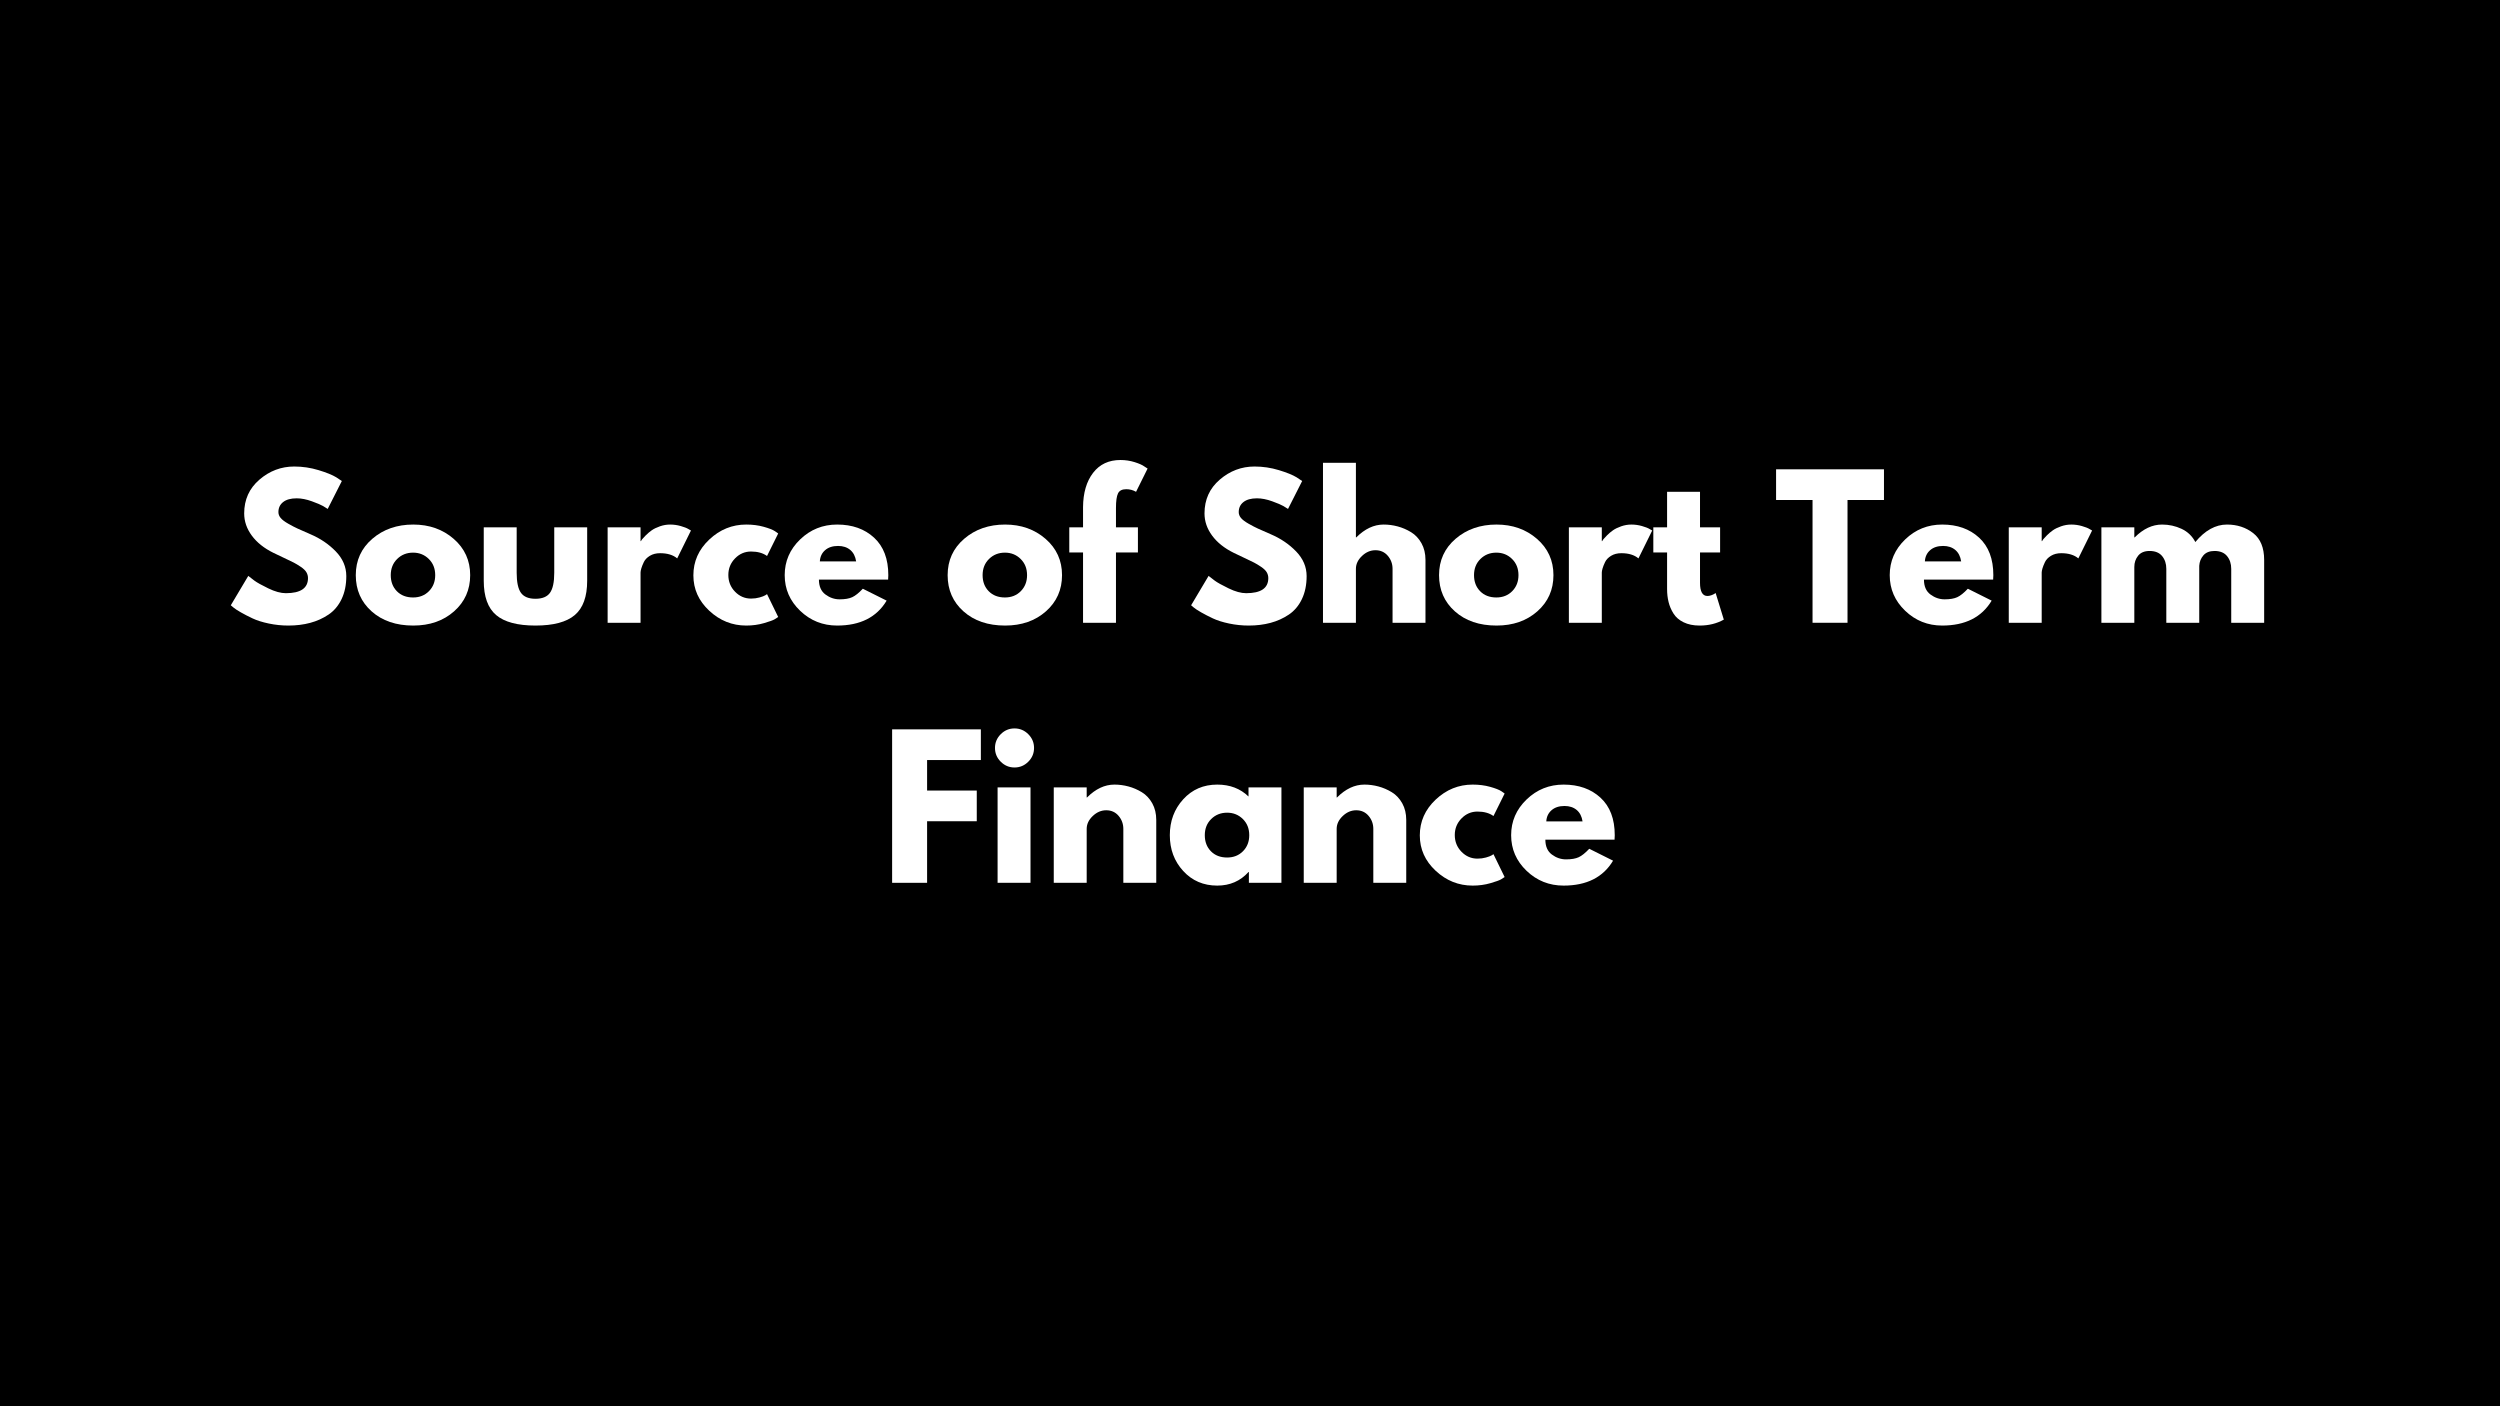 <svg xmlns="http://www.w3.org/2000/svg" xmlns:xlink="http://www.w3.org/1999/xlink" width="2240" zoomAndPan="magnify" viewBox="0 0 1680 945" height="1260" preserveAspectRatio="xMidYMid meet" version="1.0"><defs><g/></defs><rect x="-168" width="2016" fill="#ffffff" y="-94.5" height="1134" fill-opacity="1"/><rect x="-168" width="2016" fill="#000000" y="-94.5" height="1134" fill-opacity="1"/><g fill="#ffffff" fill-opacity="1"><g transform="translate(152.217, 418.5)"><g><path d="M 45.5 -105 C 51.082 -105 56.539 -104.188 61.875 -102.562 C 67.207 -100.938 71.164 -99.332 73.75 -97.75 L 77.5 -95.25 L 68 -76.5 C 67.25 -77 66.207 -77.645 64.875 -78.438 C 63.539 -79.227 61.039 -80.289 57.375 -81.625 C 53.707 -82.957 50.289 -83.625 47.125 -83.625 C 43.207 -83.625 40.188 -82.789 38.062 -81.125 C 35.938 -79.457 34.875 -77.207 34.875 -74.375 C 34.875 -72.957 35.375 -71.645 36.375 -70.438 C 37.375 -69.227 39.082 -67.938 41.5 -66.562 C 43.914 -65.188 46.039 -64.082 47.875 -63.25 C 49.707 -62.414 52.539 -61.164 56.375 -59.5 C 63.039 -56.664 68.727 -52.812 73.438 -47.938 C 78.145 -43.062 80.5 -37.539 80.5 -31.375 C 80.5 -25.457 79.438 -20.289 77.312 -15.875 C 75.188 -11.457 72.27 -8 68.562 -5.5 C 64.852 -3 60.75 -1.145 56.25 0.062 C 51.75 1.27 46.875 1.875 41.625 1.875 C 37.125 1.875 32.707 1.414 28.375 0.5 C 24.039 -0.414 20.414 -1.562 17.5 -2.938 C 14.582 -4.312 11.957 -5.664 9.625 -7 C 7.289 -8.332 5.582 -9.457 4.5 -10.375 L 2.875 -11.75 L 14.625 -31.5 C 15.625 -30.664 17 -29.602 18.75 -28.312 C 20.5 -27.02 23.602 -25.289 28.062 -23.125 C 32.52 -20.957 36.457 -19.875 39.875 -19.875 C 49.789 -19.875 54.75 -23.25 54.75 -30 C 54.75 -31.414 54.395 -32.727 53.688 -33.938 C 52.977 -35.145 51.727 -36.352 49.938 -37.562 C 48.145 -38.77 46.562 -39.727 45.188 -40.438 C 43.812 -41.145 41.562 -42.227 38.438 -43.688 C 35.312 -45.145 33 -46.25 31.5 -47 C 25.25 -50.082 20.414 -53.938 17 -58.562 C 13.582 -63.188 11.875 -68.164 11.875 -73.5 C 11.875 -82.75 15.289 -90.312 22.125 -96.188 C 28.957 -102.062 36.75 -105 45.5 -105 Z M 45.5 -105 "/></g></g></g><g fill="#ffffff" fill-opacity="1"><g transform="translate(236.211, 418.5)"><g><path d="M 13.562 -7.625 C 6.438 -13.957 2.875 -22.082 2.875 -32 C 2.875 -41.914 6.582 -50.062 14 -56.438 C 21.414 -62.812 30.582 -66 41.5 -66 C 52.25 -66 61.312 -62.789 68.688 -56.375 C 76.062 -49.957 79.75 -41.832 79.75 -32 C 79.75 -22.164 76.145 -14.062 68.938 -7.688 C 61.727 -1.312 52.582 1.875 41.5 1.875 C 30 1.875 20.688 -1.289 13.562 -7.625 Z M 30.688 -42.875 C 27.812 -40.039 26.375 -36.414 26.375 -32 C 26.375 -27.582 27.75 -23.977 30.5 -21.188 C 33.25 -18.395 36.875 -17 41.375 -17 C 45.707 -17 49.27 -18.414 52.062 -21.25 C 54.852 -24.082 56.25 -27.664 56.25 -32 C 56.25 -36.414 54.812 -40.039 51.938 -42.875 C 49.062 -45.707 45.539 -47.125 41.375 -47.125 C 37.125 -47.125 33.562 -45.707 30.688 -42.875 Z M 30.688 -42.875 "/></g></g></g><g fill="#ffffff" fill-opacity="1"><g transform="translate(318.831, 418.5)"><g><path d="M 28.375 -64.125 L 28.375 -33.625 C 28.375 -27.289 29.332 -22.789 31.25 -20.125 C 33.164 -17.457 36.414 -16.125 41 -16.125 C 45.582 -16.125 48.832 -17.457 50.75 -20.125 C 52.664 -22.789 53.625 -27.289 53.625 -33.625 L 53.625 -64.125 L 75.75 -64.125 L 75.75 -28.25 C 75.75 -17.582 72.977 -9.895 67.438 -5.188 C 61.895 -0.477 53.082 1.875 41 1.875 C 28.914 1.875 20.102 -0.477 14.562 -5.188 C 9.02 -9.895 6.25 -17.582 6.25 -28.25 L 6.25 -64.125 Z M 28.375 -64.125 "/></g></g></g><g fill="#ffffff" fill-opacity="1"><g transform="translate(400.826, 418.5)"><g><path d="M 7.5 0 L 7.5 -64.125 L 29.625 -64.125 L 29.625 -54.875 L 29.875 -54.875 C 30.039 -55.207 30.312 -55.625 30.688 -56.125 C 31.062 -56.625 31.875 -57.5 33.125 -58.75 C 34.375 -60 35.707 -61.125 37.125 -62.125 C 38.539 -63.125 40.375 -64.02 42.625 -64.812 C 44.875 -65.602 47.164 -66 49.5 -66 C 51.914 -66 54.289 -65.664 56.625 -65 C 58.957 -64.332 60.664 -63.664 61.75 -63 L 63.5 -62 L 54.25 -43.25 C 51.5 -45.582 47.664 -46.75 42.75 -46.75 C 40.082 -46.75 37.789 -46.164 35.875 -45 C 33.957 -43.832 32.602 -42.414 31.812 -40.75 C 31.02 -39.082 30.457 -37.664 30.125 -36.5 C 29.789 -35.332 29.625 -34.414 29.625 -33.75 L 29.625 0 Z M 7.5 0 "/></g></g></g><g fill="#ffffff" fill-opacity="1"><g transform="translate(463.072, 418.5)"><g><path d="M 41.625 -47.875 C 37.457 -47.875 33.875 -46.332 30.875 -43.25 C 27.875 -40.164 26.375 -36.457 26.375 -32.125 C 26.375 -27.707 27.875 -23.957 30.875 -20.875 C 33.875 -17.789 37.457 -16.25 41.625 -16.25 C 43.625 -16.25 45.52 -16.5 47.312 -17 C 49.102 -17.5 50.414 -18 51.25 -18.5 L 52.375 -19.25 L 59.875 -3.875 C 59.289 -3.457 58.477 -2.938 57.438 -2.312 C 56.395 -1.688 54.02 -0.832 50.312 0.25 C 46.602 1.332 42.625 1.875 38.375 1.875 C 28.957 1.875 20.688 -1.438 13.562 -8.062 C 6.438 -14.688 2.875 -22.625 2.875 -31.875 C 2.875 -41.207 6.438 -49.227 13.562 -55.938 C 20.688 -62.645 28.957 -66 38.375 -66 C 42.625 -66 46.539 -65.5 50.125 -64.5 C 53.707 -63.5 56.25 -62.5 57.75 -61.5 L 59.875 -60 L 52.375 -44.875 C 49.625 -46.875 46.039 -47.875 41.625 -47.875 Z M 41.625 -47.875 "/></g></g></g><g fill="#ffffff" fill-opacity="1"><g transform="translate(524.443, 418.5)"><g><path d="M 72.375 -29 L 25.875 -29 C 25.875 -24.5 27.332 -21.164 30.25 -19 C 33.164 -16.832 36.332 -15.75 39.75 -15.75 C 43.332 -15.75 46.164 -16.227 48.25 -17.188 C 50.332 -18.145 52.707 -20.039 55.375 -22.875 L 71.375 -14.875 C 64.707 -3.707 53.625 1.875 38.125 1.875 C 28.457 1.875 20.164 -1.438 13.25 -8.062 C 6.332 -14.688 2.875 -22.664 2.875 -32 C 2.875 -41.332 6.332 -49.332 13.25 -56 C 20.164 -62.664 28.457 -66 38.125 -66 C 48.289 -66 56.562 -63.062 62.938 -57.188 C 69.312 -51.312 72.5 -42.914 72.5 -32 C 72.5 -30.5 72.457 -29.5 72.375 -29 Z M 26.5 -41.25 L 50.875 -41.25 C 50.375 -44.582 49.062 -47.145 46.938 -48.938 C 44.812 -50.727 42.082 -51.625 38.75 -51.625 C 35.082 -51.625 32.164 -50.664 30 -48.75 C 27.832 -46.832 26.664 -44.332 26.5 -41.25 Z M 26.5 -41.25 "/></g></g></g><g fill="#ffffff" fill-opacity="1"><g transform="translate(599.814, 418.5)"><g/></g></g><g fill="#ffffff" fill-opacity="1"><g transform="translate(633.936, 418.5)"><g><path d="M 13.562 -7.625 C 6.438 -13.957 2.875 -22.082 2.875 -32 C 2.875 -41.914 6.582 -50.062 14 -56.438 C 21.414 -62.812 30.582 -66 41.5 -66 C 52.25 -66 61.312 -62.789 68.688 -56.375 C 76.062 -49.957 79.75 -41.832 79.75 -32 C 79.75 -22.164 76.145 -14.062 68.938 -7.688 C 61.727 -1.312 52.582 1.875 41.5 1.875 C 30 1.875 20.688 -1.289 13.562 -7.625 Z M 30.688 -42.875 C 27.812 -40.039 26.375 -36.414 26.375 -32 C 26.375 -27.582 27.75 -23.977 30.5 -21.188 C 33.25 -18.395 36.875 -17 41.375 -17 C 45.707 -17 49.27 -18.414 52.062 -21.25 C 54.852 -24.082 56.25 -27.664 56.25 -32 C 56.25 -36.414 54.812 -40.039 51.938 -42.875 C 49.062 -45.707 45.539 -47.125 41.375 -47.125 C 37.125 -47.125 33.562 -45.707 30.688 -42.875 Z M 30.688 -42.875 "/></g></g></g><g fill="#ffffff" fill-opacity="1"><g transform="translate(716.556, 418.5)"><g><path d="M 11.25 -64.125 L 11.25 -77.75 C 11.332 -87.332 13.582 -95 18 -100.75 C 22.414 -106.5 28.539 -109.375 36.375 -109.375 C 39.707 -109.375 42.895 -108.895 45.938 -107.938 C 48.977 -106.977 51.164 -106 52.5 -105 L 54.625 -103.625 L 46.875 -88 C 44.875 -89.164 42.664 -89.75 40.25 -89.75 C 37.5 -89.75 35.664 -88.812 34.75 -86.938 C 33.832 -85.062 33.375 -81.789 33.375 -77.125 L 33.375 -64.125 L 48.125 -64.125 L 48.125 -47.25 L 33.375 -47.25 L 33.375 0 L 11.25 0 L 11.25 -47.25 L 2 -47.25 L 2 -64.125 Z M 11.25 -64.125 "/></g></g></g><g fill="#ffffff" fill-opacity="1"><g transform="translate(763.428, 418.5)"><g/></g></g><g fill="#ffffff" fill-opacity="1"><g transform="translate(797.551, 418.5)"><g><path d="M 45.5 -105 C 51.082 -105 56.539 -104.188 61.875 -102.562 C 67.207 -100.938 71.164 -99.332 73.75 -97.75 L 77.5 -95.25 L 68 -76.5 C 67.25 -77 66.207 -77.645 64.875 -78.438 C 63.539 -79.227 61.039 -80.289 57.375 -81.625 C 53.707 -82.957 50.289 -83.625 47.125 -83.625 C 43.207 -83.625 40.188 -82.789 38.062 -81.125 C 35.938 -79.457 34.875 -77.207 34.875 -74.375 C 34.875 -72.957 35.375 -71.645 36.375 -70.438 C 37.375 -69.227 39.082 -67.938 41.5 -66.562 C 43.914 -65.188 46.039 -64.082 47.875 -63.25 C 49.707 -62.414 52.539 -61.164 56.375 -59.5 C 63.039 -56.664 68.727 -52.812 73.438 -47.938 C 78.145 -43.062 80.5 -37.539 80.5 -31.375 C 80.5 -25.457 79.438 -20.289 77.312 -15.875 C 75.188 -11.457 72.27 -8 68.562 -5.5 C 64.852 -3 60.75 -1.145 56.25 0.062 C 51.75 1.27 46.875 1.875 41.625 1.875 C 37.125 1.875 32.707 1.414 28.375 0.5 C 24.039 -0.414 20.414 -1.562 17.5 -2.938 C 14.582 -4.312 11.957 -5.664 9.625 -7 C 7.289 -8.332 5.582 -9.457 4.5 -10.375 L 2.875 -11.75 L 14.625 -31.5 C 15.625 -30.664 17 -29.602 18.75 -28.312 C 20.5 -27.02 23.602 -25.289 28.062 -23.125 C 32.52 -20.957 36.457 -19.875 39.875 -19.875 C 49.789 -19.875 54.75 -23.25 54.75 -30 C 54.75 -31.414 54.395 -32.727 53.688 -33.938 C 52.977 -35.145 51.727 -36.352 49.938 -37.562 C 48.145 -38.77 46.562 -39.727 45.188 -40.438 C 43.812 -41.145 41.562 -42.227 38.438 -43.688 C 35.312 -45.145 33 -46.25 31.5 -47 C 25.25 -50.082 20.414 -53.938 17 -58.562 C 13.582 -63.188 11.875 -68.164 11.875 -73.5 C 11.875 -82.75 15.289 -90.312 22.125 -96.188 C 28.957 -102.062 36.75 -105 45.5 -105 Z M 45.5 -105 "/></g></g></g><g fill="#ffffff" fill-opacity="1"><g transform="translate(881.546, 418.5)"><g><path d="M 7.5 0 L 7.5 -107.5 L 29.625 -107.5 L 29.625 -57.375 L 29.875 -57.375 C 35.625 -63.125 41.75 -66 48.25 -66 C 51.414 -66 54.562 -65.582 57.688 -64.75 C 60.812 -63.914 63.812 -62.625 66.688 -60.875 C 69.562 -59.125 71.895 -56.645 73.688 -53.438 C 75.477 -50.227 76.375 -46.5 76.375 -42.25 L 76.375 0 L 54.25 0 L 54.25 -36.25 C 54.25 -39.582 53.188 -42.5 51.062 -45 C 48.938 -47.5 46.164 -48.75 42.75 -48.75 C 39.414 -48.75 36.395 -47.457 33.688 -44.875 C 30.977 -42.289 29.625 -39.414 29.625 -36.25 L 29.625 0 Z M 7.5 0 "/></g></g></g><g fill="#ffffff" fill-opacity="1"><g transform="translate(964.166, 418.5)"><g><path d="M 13.562 -7.625 C 6.438 -13.957 2.875 -22.082 2.875 -32 C 2.875 -41.914 6.582 -50.062 14 -56.438 C 21.414 -62.812 30.582 -66 41.5 -66 C 52.25 -66 61.312 -62.789 68.688 -56.375 C 76.062 -49.957 79.75 -41.832 79.75 -32 C 79.75 -22.164 76.145 -14.062 68.938 -7.688 C 61.727 -1.312 52.582 1.875 41.5 1.875 C 30 1.875 20.688 -1.289 13.562 -7.625 Z M 30.688 -42.875 C 27.812 -40.039 26.375 -36.414 26.375 -32 C 26.375 -27.582 27.75 -23.977 30.5 -21.188 C 33.25 -18.395 36.875 -17 41.375 -17 C 45.707 -17 49.27 -18.414 52.062 -21.25 C 54.852 -24.082 56.25 -27.664 56.25 -32 C 56.25 -36.414 54.812 -40.039 51.938 -42.875 C 49.062 -45.707 45.539 -47.125 41.375 -47.125 C 37.125 -47.125 33.562 -45.707 30.688 -42.875 Z M 30.688 -42.875 "/></g></g></g><g fill="#ffffff" fill-opacity="1"><g transform="translate(1046.786, 418.5)"><g><path d="M 7.5 0 L 7.5 -64.125 L 29.625 -64.125 L 29.625 -54.875 L 29.875 -54.875 C 30.039 -55.207 30.312 -55.625 30.688 -56.125 C 31.062 -56.625 31.875 -57.5 33.125 -58.75 C 34.375 -60 35.707 -61.125 37.125 -62.125 C 38.539 -63.125 40.375 -64.02 42.625 -64.812 C 44.875 -65.602 47.164 -66 49.5 -66 C 51.914 -66 54.289 -65.664 56.625 -65 C 58.957 -64.332 60.664 -63.664 61.75 -63 L 63.5 -62 L 54.25 -43.25 C 51.5 -45.582 47.664 -46.75 42.75 -46.75 C 40.082 -46.75 37.789 -46.164 35.875 -45 C 33.957 -43.832 32.602 -42.414 31.812 -40.75 C 31.02 -39.082 30.457 -37.664 30.125 -36.5 C 29.789 -35.332 29.625 -34.414 29.625 -33.75 L 29.625 0 Z M 7.5 0 "/></g></g></g><g fill="#ffffff" fill-opacity="1"><g transform="translate(1109.032, 418.5)"><g><path d="M 11.25 -64.125 L 11.25 -88 L 33.375 -88 L 33.375 -64.125 L 46.875 -64.125 L 46.875 -47.25 L 33.375 -47.25 L 33.375 -26.875 C 33.375 -20.957 35.039 -18 38.375 -18 C 39.207 -18 40.082 -18.164 41 -18.5 C 41.914 -18.832 42.625 -19.164 43.125 -19.5 L 43.875 -20 L 49.375 -2.125 C 44.625 0.539 39.207 1.875 33.125 1.875 C 28.957 1.875 25.375 1.145 22.375 -0.312 C 19.375 -1.77 17.102 -3.727 15.562 -6.188 C 14.02 -8.645 12.914 -11.227 12.25 -13.938 C 11.582 -16.645 11.25 -19.539 11.25 -22.625 L 11.25 -47.25 L 2 -47.25 L 2 -64.125 Z M 11.25 -64.125 "/></g></g></g><g fill="#ffffff" fill-opacity="1"><g transform="translate(1158.404, 418.5)"><g/></g></g><g fill="#ffffff" fill-opacity="1"><g transform="translate(1192.527, 418.5)"><g><path d="M 1 -82.5 L 1 -103.125 L 73.5 -103.125 L 73.5 -82.5 L 49 -82.5 L 49 0 L 25.5 0 L 25.5 -82.5 Z M 1 -82.5 "/></g></g></g><g fill="#ffffff" fill-opacity="1"><g transform="translate(1267.022, 418.5)"><g><path d="M 72.375 -29 L 25.875 -29 C 25.875 -24.5 27.332 -21.164 30.25 -19 C 33.164 -16.832 36.332 -15.75 39.75 -15.75 C 43.332 -15.75 46.164 -16.227 48.25 -17.188 C 50.332 -18.145 52.707 -20.039 55.375 -22.875 L 71.375 -14.875 C 64.707 -3.707 53.625 1.875 38.125 1.875 C 28.457 1.875 20.164 -1.438 13.25 -8.062 C 6.332 -14.688 2.875 -22.664 2.875 -32 C 2.875 -41.332 6.332 -49.332 13.25 -56 C 20.164 -62.664 28.457 -66 38.125 -66 C 48.289 -66 56.562 -63.062 62.938 -57.188 C 69.312 -51.312 72.5 -42.914 72.5 -32 C 72.5 -30.5 72.457 -29.5 72.375 -29 Z M 26.5 -41.25 L 50.875 -41.25 C 50.375 -44.582 49.062 -47.145 46.938 -48.938 C 44.812 -50.727 42.082 -51.625 38.75 -51.625 C 35.082 -51.625 32.164 -50.664 30 -48.75 C 27.832 -46.832 26.664 -44.332 26.5 -41.25 Z M 26.5 -41.25 "/></g></g></g><g fill="#ffffff" fill-opacity="1"><g transform="translate(1342.392, 418.5)"><g><path d="M 7.5 0 L 7.5 -64.125 L 29.625 -64.125 L 29.625 -54.875 L 29.875 -54.875 C 30.039 -55.207 30.312 -55.625 30.688 -56.125 C 31.062 -56.625 31.875 -57.5 33.125 -58.75 C 34.375 -60 35.707 -61.125 37.125 -62.125 C 38.539 -63.125 40.375 -64.02 42.625 -64.812 C 44.875 -65.602 47.164 -66 49.5 -66 C 51.914 -66 54.289 -65.664 56.625 -65 C 58.957 -64.332 60.664 -63.664 61.75 -63 L 63.5 -62 L 54.25 -43.25 C 51.5 -45.582 47.664 -46.75 42.75 -46.75 C 40.082 -46.75 37.789 -46.164 35.875 -45 C 33.957 -43.832 32.602 -42.414 31.812 -40.75 C 31.02 -39.082 30.457 -37.664 30.125 -36.5 C 29.789 -35.332 29.625 -34.414 29.625 -33.75 L 29.625 0 Z M 7.5 0 "/></g></g></g><g fill="#ffffff" fill-opacity="1"><g transform="translate(1404.638, 418.5)"><g><path d="M 7.5 0 L 7.5 -64.125 L 29.625 -64.125 L 29.625 -57.375 L 29.875 -57.375 C 35.625 -63.125 41.75 -66 48.25 -66 C 52.914 -66 57.289 -65.039 61.375 -63.125 C 65.457 -61.207 68.539 -58.25 70.625 -54.25 C 77.125 -62.082 84.207 -66 91.875 -66 C 98.707 -66 104.582 -64.082 109.5 -60.25 C 114.414 -56.414 116.875 -50.414 116.875 -42.25 L 116.875 0 L 94.75 0 L 94.75 -36.25 C 94.75 -39.664 93.812 -42.52 91.938 -44.812 C 90.062 -47.102 87.25 -48.25 83.5 -48.25 C 80.25 -48.25 77.77 -47.27 76.062 -45.312 C 74.352 -43.352 73.414 -41 73.25 -38.25 L 73.25 0 L 51.125 0 L 51.125 -36.25 C 51.125 -39.664 50.188 -42.52 48.312 -44.812 C 46.438 -47.102 43.625 -48.25 39.875 -48.25 C 36.457 -48.25 33.895 -47.188 32.188 -45.062 C 30.477 -42.938 29.625 -40.414 29.625 -37.5 L 29.625 0 Z M 7.5 0 "/></g></g></g><g fill="#ffffff" fill-opacity="1"><g transform="translate(592.009, 593.25)"><g><path d="M 67.125 -103.125 L 67.125 -82.5 L 31 -82.5 L 31 -62 L 64.375 -62 L 64.375 -41.375 L 31 -41.375 L 31 0 L 7.5 0 L 7.5 -103.125 Z M 67.125 -103.125 "/></g></g></g><g fill="#ffffff" fill-opacity="1"><g transform="translate(662.88, 593.25)"><g><path d="M 9.625 -99.875 C 12.207 -102.457 15.289 -103.75 18.875 -103.75 C 22.457 -103.75 25.539 -102.457 28.125 -99.875 C 30.707 -97.289 32 -94.207 32 -90.625 C 32 -87.039 30.707 -83.957 28.125 -81.375 C 25.539 -78.789 22.457 -77.5 18.875 -77.5 C 15.289 -77.5 12.207 -78.789 9.625 -81.375 C 7.039 -83.957 5.75 -87.039 5.75 -90.625 C 5.75 -94.207 7.039 -97.289 9.625 -99.875 Z M 7.5 -64.125 L 7.5 0 L 29.625 0 L 29.625 -64.125 Z M 7.5 -64.125 "/></g></g></g><g fill="#ffffff" fill-opacity="1"><g transform="translate(700.628, 593.25)"><g><path d="M 7.5 0 L 7.5 -64.125 L 29.625 -64.125 L 29.625 -57.375 L 29.875 -57.375 C 35.625 -63.125 41.75 -66 48.25 -66 C 51.414 -66 54.562 -65.582 57.688 -64.75 C 60.812 -63.914 63.812 -62.625 66.688 -60.875 C 69.562 -59.125 71.895 -56.645 73.688 -53.438 C 75.477 -50.227 76.375 -46.5 76.375 -42.25 L 76.375 0 L 54.25 0 L 54.25 -36.25 C 54.25 -39.582 53.188 -42.5 51.062 -45 C 48.938 -47.5 46.164 -48.75 42.75 -48.75 C 39.414 -48.75 36.395 -47.457 33.688 -44.875 C 30.977 -42.289 29.625 -39.414 29.625 -36.25 L 29.625 0 Z M 7.5 0 "/></g></g></g><g fill="#ffffff" fill-opacity="1"><g transform="translate(783.248, 593.25)"><g><path d="M 11.875 -7.938 C 5.875 -14.477 2.875 -22.5 2.875 -32 C 2.875 -41.5 5.875 -49.539 11.875 -56.125 C 17.875 -62.707 25.5 -66 34.75 -66 C 43.25 -66 50.25 -63.332 55.75 -58 L 55.75 -64.125 L 77.875 -64.125 L 77.875 0 L 56 0 L 56 -7.25 L 55.75 -7.25 C 50.25 -1.164 43.25 1.875 34.75 1.875 C 25.5 1.875 17.875 -1.395 11.875 -7.938 Z M 30.688 -42.875 C 27.812 -40.039 26.375 -36.414 26.375 -32 C 26.375 -27.582 27.75 -23.977 30.5 -21.188 C 33.25 -18.395 36.875 -17 41.375 -17 C 45.707 -17 49.27 -18.414 52.062 -21.25 C 54.852 -24.082 56.25 -27.664 56.25 -32 C 56.25 -36.414 54.812 -40.039 51.938 -42.875 C 49.062 -45.707 45.539 -47.125 41.375 -47.125 C 37.125 -47.125 33.562 -45.707 30.688 -42.875 Z M 30.688 -42.875 "/></g></g></g><g fill="#ffffff" fill-opacity="1"><g transform="translate(868.617, 593.25)"><g><path d="M 7.5 0 L 7.5 -64.125 L 29.625 -64.125 L 29.625 -57.375 L 29.875 -57.375 C 35.625 -63.125 41.75 -66 48.25 -66 C 51.414 -66 54.562 -65.582 57.688 -64.75 C 60.812 -63.914 63.812 -62.625 66.688 -60.875 C 69.562 -59.125 71.895 -56.645 73.688 -53.438 C 75.477 -50.227 76.375 -46.5 76.375 -42.25 L 76.375 0 L 54.25 0 L 54.25 -36.25 C 54.25 -39.582 53.188 -42.5 51.062 -45 C 48.938 -47.5 46.164 -48.75 42.75 -48.75 C 39.414 -48.75 36.395 -47.457 33.688 -44.875 C 30.977 -42.289 29.625 -39.414 29.625 -36.25 L 29.625 0 Z M 7.5 0 "/></g></g></g><g fill="#ffffff" fill-opacity="1"><g transform="translate(951.237, 593.25)"><g><path d="M 41.625 -47.875 C 37.457 -47.875 33.875 -46.332 30.875 -43.25 C 27.875 -40.164 26.375 -36.457 26.375 -32.125 C 26.375 -27.707 27.875 -23.957 30.875 -20.875 C 33.875 -17.789 37.457 -16.25 41.625 -16.25 C 43.625 -16.25 45.52 -16.5 47.312 -17 C 49.102 -17.5 50.414 -18 51.25 -18.5 L 52.375 -19.25 L 59.875 -3.875 C 59.289 -3.457 58.477 -2.938 57.438 -2.312 C 56.395 -1.688 54.02 -0.832 50.312 0.25 C 46.602 1.332 42.625 1.875 38.375 1.875 C 28.957 1.875 20.688 -1.438 13.562 -8.062 C 6.438 -14.688 2.875 -22.625 2.875 -31.875 C 2.875 -41.207 6.438 -49.227 13.562 -55.938 C 20.688 -62.645 28.957 -66 38.375 -66 C 42.625 -66 46.539 -65.5 50.125 -64.5 C 53.707 -63.5 56.25 -62.5 57.75 -61.5 L 59.875 -60 L 52.375 -44.875 C 49.625 -46.875 46.039 -47.875 41.625 -47.875 Z M 41.625 -47.875 "/></g></g></g><g fill="#ffffff" fill-opacity="1"><g transform="translate(1012.608, 593.25)"><g><path d="M 72.375 -29 L 25.875 -29 C 25.875 -24.5 27.332 -21.164 30.25 -19 C 33.164 -16.832 36.332 -15.75 39.75 -15.75 C 43.332 -15.75 46.164 -16.227 48.25 -17.188 C 50.332 -18.145 52.707 -20.039 55.375 -22.875 L 71.375 -14.875 C 64.707 -3.707 53.625 1.875 38.125 1.875 C 28.457 1.875 20.164 -1.438 13.25 -8.062 C 6.332 -14.688 2.875 -22.664 2.875 -32 C 2.875 -41.332 6.332 -49.332 13.25 -56 C 20.164 -62.664 28.457 -66 38.125 -66 C 48.289 -66 56.562 -63.062 62.938 -57.188 C 69.312 -51.312 72.5 -42.914 72.5 -32 C 72.5 -30.5 72.457 -29.5 72.375 -29 Z M 26.5 -41.25 L 50.875 -41.25 C 50.375 -44.582 49.062 -47.145 46.938 -48.938 C 44.812 -50.727 42.082 -51.625 38.75 -51.625 C 35.082 -51.625 32.164 -50.664 30 -48.75 C 27.832 -46.832 26.664 -44.332 26.5 -41.25 Z M 26.5 -41.25 "/></g></g></g></svg>